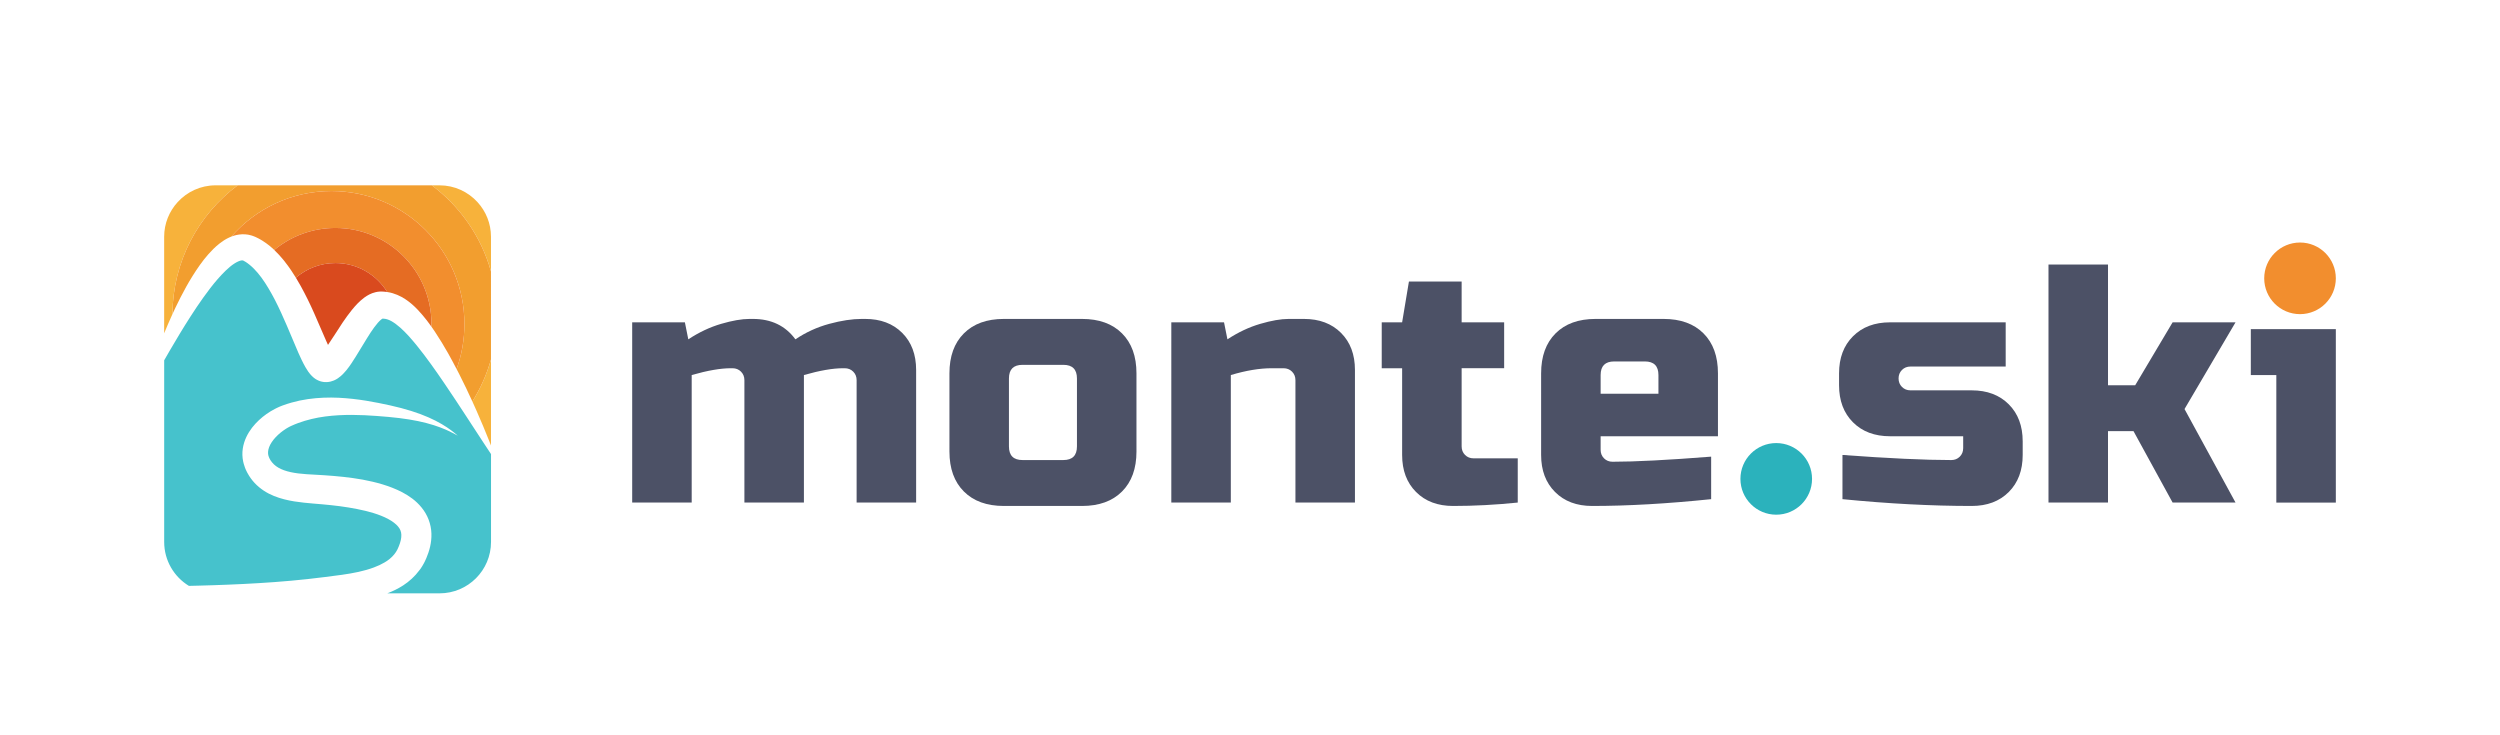 <?xml version="1.0" encoding="utf-8"?>
<!-- Generator: Adobe Illustrator 18.0.0, SVG Export Plug-In . SVG Version: 6.00 Build 0)  -->
<!DOCTYPE svg PUBLIC "-//W3C//DTD SVG 1.1//EN" "http://www.w3.org/Graphics/SVG/1.1/DTD/svg11.dtd">
<svg version="1.1" id="Layer_1" xmlns="http://www.w3.org/2000/svg" xmlns:xlink="http://www.w3.org/1999/xlink" x="0px" y="0px"
	 viewBox="0 0 481.89 141.732" enable-background="new 0 0 481.89 141.732" xml:space="preserve">
<g>
	<g>
		<g>
			<path fill="#4C5166" d="M145.125,61.475c3.539,0,6.27,1.311,8.194,3.933c2.01-1.354,4.184-2.349,6.522-2.983
				c2.337-0.633,4.425-0.95,6.261-0.95h0.656c2.971,0,5.352,0.896,7.144,2.688s2.688,4.173,2.688,7.144v25.565h-11.471V73.274
				c0-0.656-0.219-1.201-0.656-1.638c-0.437-0.436-0.983-0.656-1.638-0.656h-0.328c-1.967,0-4.48,0.437-7.538,1.311v24.581h-11.471
				V73.274c0-0.656-0.219-1.201-0.656-1.638c-0.437-0.436-0.983-0.656-1.638-0.656h-0.328c-1.965,0-4.48,0.437-7.538,1.311v24.581
				h-11.47V62.13h10.159l0.656,3.278c2.054-1.354,4.163-2.349,6.327-2.983c2.163-0.633,3.987-0.95,5.473-0.95H145.125z"/>
			<path fill="#4C5166" d="M219.061,87.04c0,3.277-0.929,5.845-2.786,7.701c-1.858,1.859-4.425,2.786-7.702,2.786h-15.076
				c-3.278,0-5.845-0.928-7.702-2.786c-1.858-1.856-2.785-4.425-2.785-7.701V71.962c0-3.277,0.928-5.844,2.785-7.701
				c1.858-1.858,4.425-2.786,7.702-2.786h15.076c3.278,0,5.845,0.929,7.702,2.786c1.858,1.858,2.786,4.425,2.786,7.701V87.04z
				 M207.589,72.946c0-1.747-0.875-2.622-2.622-2.622h-7.865c-1.749,0-2.622,0.875-2.622,2.622v13.11
				c0,1.749,0.874,2.622,2.622,2.622h7.865c1.747,0,2.622-0.874,2.622-2.622V72.946z"/>
			<path fill="#4C5166" d="M245.114,70.98c-2.317,0-4.939,0.437-7.865,1.311v24.581h-11.471V62.13h10.16l0.656,3.278
				c2.053-1.354,4.162-2.349,6.325-2.983c2.163-0.633,3.987-0.95,5.473-0.95h2.949c2.972,0,5.353,0.896,7.145,2.688
				c1.792,1.792,2.688,4.173,2.688,7.144v25.565h-11.471V73.274c0-0.656-0.219-1.201-0.656-1.638
				c-0.437-0.436-0.983-0.656-1.638-0.656H245.114z"/>
			<path fill="#4C5166" d="M292.555,96.872c-4.239,0.436-8.39,0.656-12.454,0.656c-2.972,0-5.353-0.895-7.145-2.688
				c-1.792-1.79-2.687-4.172-2.687-7.144V70.98h-3.933V62.13h3.933l1.311-7.867h10.16v7.867h8.194v8.849h-8.194v15.076
				c0,0.656,0.218,1.202,0.656,1.639c0.436,0.436,0.983,0.654,1.638,0.654h8.521V96.872z"/>
			<path fill="#4C5166" d="M329.835,96.216c-8.435,0.874-16.082,1.311-22.943,1.311c-2.972,0-5.353-0.895-7.145-2.688
				c-1.792-1.79-2.687-4.172-2.687-7.144V71.962c0-3.277,0.928-5.844,2.785-7.701c1.858-1.858,4.425-2.786,7.702-2.786h13.111
				c3.277,0,5.844,0.929,7.701,2.786c1.858,1.858,2.786,4.425,2.786,7.701v12.127h-22.615v2.622c0,0.656,0.218,1.202,0.656,1.638
				c0.436,0.437,0.983,0.656,1.638,0.656c4.326,0,10.663-0.327,19.01-0.983V96.216z M311.153,69.669
				c-1.749,0-2.622,0.875-2.622,2.622v3.605h11.143v-3.605c0-1.747-0.875-2.622-2.622-2.622H311.153z"/>
		</g>
		<g>
			<path fill="#4C5166" d="M355.146,87.696c8.871,0.654,15.863,0.983,20.976,0.983c0.656,0,1.201-0.218,1.638-0.656
				c0.436-0.436,0.656-0.983,0.656-1.638v-2.295h-14.094c-2.972,0-5.353-0.895-7.145-2.687c-1.792-1.792-2.687-4.173-2.687-7.145
				v-2.295c0-2.971,0.895-5.352,2.687-7.144c1.792-1.792,4.173-2.688,7.145-2.688h22.287v8.521h-18.354
				c-0.656,0-1.202,0.219-1.638,0.656c-0.437,0.437-0.656,0.984-0.656,1.639s0.218,1.202,0.656,1.638
				c0.436,0.437,0.983,0.656,1.638,0.656h11.799c2.972,0,5.353,0.896,7.145,2.688c1.792,1.792,2.688,4.173,2.688,7.145v2.622
				c0,2.972-0.896,5.353-2.688,7.144c-1.792,1.793-4.173,2.688-7.145,2.688c-7.735,0-16.038-0.437-24.908-1.311V87.696z"/>
			<path fill="#4C5166" d="M406.33,83.107v13.765h-11.471V50.987h11.471v23.27h5.243l7.211-12.127h12.127l-9.833,16.716
				l9.833,18.026h-12.127l-7.538-13.765H406.33z"/>
			<path fill="#4C5166" d="M450.246,63.442v33.431h-11.471V72.291h-4.916v-8.849H450.246z"/>
			<circle fill="#F28E2E" cx="443.343" cy="53.65" r="6.903"/>
		</g>
		<circle fill="#2BB2BC" cx="342.38" cy="92.307" r="6.903"/>
	</g>
	<g>
		<g>
			<path fill="none" d="M32.475,62.273c-0.053,0.122-0.105,0.243-0.157,0.364C32.37,62.516,32.422,62.395,32.475,62.273z"/>
			<polygon fill="none" points="33.239,60.551 33.239,60.551 33.238,60.552 			"/>
			<polygon fill="none" points="91.053,77.388 91.053,77.388 91.054,77.389 			"/>
			<path fill="#F7B23B" d="M92.04,38.961c-1.813-1.985-4.413-3.237-7.313-3.237h-1.486c5.444,4.07,9.51,9.875,11.399,16.592v-6.678
				C94.64,43.062,93.65,40.723,92.04,38.961z"/>
			<path fill="#F7B23B" d="M91.054,77.389c0.274,0.602,0.538,1.19,0.788,1.757c0.938,2.126,1.712,3.997,2.33,5.545
				c0.168,0.421,0.324,0.816,0.469,1.188V69.287c-0.813,2.892-2.029,5.613-3.587,8.101C91.053,77.388,91.053,77.389,91.054,77.389z"
				/>
			<path fill="#F7B23B" d="M32.475,62.273c0.244-0.564,0.496-1.136,0.763-1.721c0,0,0-0.001,0-0.001
				c0.08-10.16,4.997-19.168,12.567-24.828h-4.249c-2.9,0-5.501,1.253-7.313,3.237c-1.61,1.763-2.6,4.101-2.6,6.676v18.611
				c0.214-0.525,0.441-1.064,0.675-1.611C32.37,62.516,32.422,62.395,32.475,62.273z"/>
			<path fill="#F29E2F" d="M83.241,35.723H45.806c-7.57,5.659-12.487,14.667-12.567,24.828v0c0.185-0.405,0.375-0.813,0.571-1.227
				c1.256-2.61,2.708-5.407,4.71-8.235c0.5-0.709,1.051-1.413,1.668-2.109c0.621-0.695,1.294-1.389,2.131-2.042
				c0.215-0.161,0.421-0.326,0.662-0.479c0.118-0.077,0.231-0.156,0.355-0.231l0.384-0.219c0.277-0.147,0.57-0.287,0.885-0.41
				c-0.001,0-0.002,0.001-0.003,0.001c4.698-5.372,11.596-8.77,19.293-8.77c14.153,0,25.627,11.474,25.627,25.627
				c0,3.047-0.535,5.969-1.51,8.679c0-0.001-0.001-0.001-0.001-0.002c0.163,0.313,0.334,0.631,0.49,0.94
				c0.954,1.881,1.798,3.66,2.551,5.315v0c1.558-2.487,2.774-5.209,3.587-8.101V52.315C92.751,45.598,88.685,39.793,83.241,35.723z"
				/>
			<path fill="#F29E2F" d="M74.643,56.292c0.029,0.005,0.063,0.008,0.09,0.013C74.706,56.3,74.672,56.297,74.643,56.292
				C74.643,56.292,74.643,56.292,74.643,56.292z"/>
			<polygon fill="#F29E2F" points="57.032,53.526 57.033,53.529 57.033,53.528 			"/>
			<path fill="#F29E2F" d="M45.54,45.31c-0.17,0.037-0.333,0.081-0.489,0.13C45.208,45.392,45.37,45.348,45.54,45.31z"/>
			<path fill="#F29E2F" d="M56.187,52.209c-0.131-0.196-0.264-0.391-0.401-0.585C55.923,51.818,56.055,52.013,56.187,52.209z"/>
			<path fill="#F29E2F" d="M82.9,62.603c-0.149-0.206-0.3-0.411-0.456-0.617C82.6,62.192,82.751,62.398,82.9,62.603z"/>
			<path fill="#F29E2F" d="M82.153,61.612c-0.167-0.213-0.34-0.426-0.516-0.638C81.813,61.186,81.986,61.399,82.153,61.612z"/>
			<path fill="#F29E2F" d="M81.365,60.649c-0.274-0.319-0.556-0.638-0.857-0.955C80.809,60.011,81.091,60.33,81.365,60.649z"/>
			<path fill="#F29E2F" d="M55.489,51.21c-0.257-0.351-0.519-0.699-0.797-1.041C54.969,50.511,55.231,50.859,55.489,51.21z"/>
			<path fill="#F29E2F" d="M87.247,69.686c-0.28-0.521-0.567-1.048-0.866-1.584C86.68,68.638,86.964,69.163,87.247,69.686z"/>
			<path fill="#F29E2F" d="M53.836,49.176c-0.008-0.009-0.016-0.018-0.024-0.027C53.819,49.157,53.827,49.167,53.836,49.176z"/>
			<path fill="#F28E2E" d="M45.54,45.31c0.693-0.157,1.485-0.212,2.287-0.076c0.197,0.041,0.394,0.088,0.59,0.139
				c0.198,0.048,0.377,0.128,0.565,0.197l0.139,0.055l0.069,0.028c-0.024-0.014,0.112,0.052,0.11,0.051l0.15,0.071
				c0.107,0.052,0.179,0.08,0.339,0.167l0.419,0.228l0.364,0.218c0.237,0.15,0.475,0.302,0.697,0.465
				c0.454,0.32,0.876,0.664,1.274,1.025c0.111,0.1,0.215,0.203,0.322,0.305c3.202-2.649,7.311-4.241,11.791-4.241
				c10.224,0,18.512,8.288,18.512,18.512c0,0.167-0.008,0.333-0.013,0.499c0.232,0.327,0.457,0.654,0.675,0.981
				c0.938,1.416,1.779,2.805,2.549,4.166c0.299,0.536,0.586,1.063,0.866,1.584c0.264,0.489,0.516,0.969,0.765,1.447
				c0,0.001,0.001,0.001,0.001,0.002c0.976-2.711,1.51-5.632,1.51-8.679c0-14.153-11.474-25.627-25.627-25.627
				c-7.697,0-14.596,3.398-19.293,8.77c0.001,0,0.002-0.001,0.003-0.001c0.143-0.056,0.291-0.109,0.445-0.157
				C45.208,45.392,45.37,45.348,45.54,45.31z"/>
			<path fill="#E56C23" d="M64.656,43.943c-4.48,0-8.589,1.592-11.791,4.241c0.33,0.314,0.645,0.635,0.946,0.964
				c0.008,0.009,0.016,0.018,0.024,0.027c0.296,0.326,0.583,0.657,0.856,0.993c0.277,0.342,0.54,0.69,0.797,1.041
				c0.101,0.137,0.2,0.276,0.298,0.414c0.136,0.194,0.269,0.389,0.401,0.585c0.293,0.435,0.575,0.874,0.845,1.317
				c0,0.001,0.001,0.002,0.001,0.002c2.052-1.754,4.712-2.82,7.623-2.82c4.224,0,7.917,2.237,9.987,5.584
				c0.029,0.005,0.063,0.008,0.089,0.013c0.641,0.099,1.273,0.291,1.845,0.532c0.582,0.237,1.091,0.534,1.567,0.841
				c0.938,0.623,1.692,1.316,2.364,2.015c0.301,0.318,0.583,0.636,0.857,0.955c0.093,0.108,0.181,0.216,0.272,0.325
				c0.177,0.213,0.349,0.425,0.516,0.638c0.098,0.125,0.196,0.25,0.291,0.375c0.156,0.206,0.307,0.411,0.456,0.617
				c0.085,0.117,0.173,0.234,0.256,0.351c0.004-0.166,0.013-0.331,0.013-0.499C83.169,52.231,74.88,43.943,64.656,43.943z"/>
			<path fill="#D94A1E" d="M64.656,50.708c-2.912,0-5.571,1.065-7.623,2.82c0,0,0,0,0,0c0.333,0.547,0.656,1.098,0.962,1.654
				c0.944,1.728,1.807,3.479,2.583,5.244c0.784,1.758,1.517,3.529,2.259,5.199c0.13,0.292,0.257,0.578,0.385,0.859
				c0.423-0.609,0.849-1.266,1.28-1.936c0.5-0.778,1.008-1.576,1.545-2.379c0.545-0.799,1.115-1.603,1.766-2.41
				c0.663-0.804,1.363-1.621,2.438-2.419c0.271-0.198,0.581-0.394,0.93-0.574c0.349-0.18,0.765-0.343,1.236-0.452
				c0.232-0.056,0.49-0.093,0.751-0.111l0.2-0.008l0.1-0.002c0.023-0.001,0.205,0.002,0.146,0.002l0.167,0.01l0.167,0.01
				l0.259,0.023c0.145,0.016,0.299,0.032,0.434,0.053c0,0,0,0,0.001,0C72.573,52.945,68.881,50.708,64.656,50.708z"/>
		</g>
		<path fill="#46C2CC" d="M93.131,85.232c-0.907-1.389-2.009-3.076-3.272-5.011c-1.262-1.93-2.682-4.104-4.27-6.429
			c-0.795-1.161-1.62-2.368-2.504-3.585c-0.884-1.214-1.8-2.46-2.791-3.665c-0.988-1.201-2.026-2.405-3.141-3.39
			c-0.556-0.486-1.124-0.918-1.661-1.227c-0.268-0.144-0.528-0.274-0.771-0.347c-0.246-0.081-0.471-0.132-0.711-0.147
			c-0.068-0.011-0.094-0.002-0.138-0.006l-0.03-0.002l-0.015-0.001c-0.002-0.001-0.011-0.001-0.028-0.001l-0.167,0.001l-0.167,0.001
			c-0.087-0.001,0.067,0.002,0.062,0.003l0.016,0.002c0.011,0.001,0.022,0.001,0.033,0c0.039,0.002,0.074-0.004,0.091-0.002
			c0.082-0.012-0.047,0.04-0.219,0.186c-0.364,0.294-0.862,0.865-1.322,1.497c-0.468,0.637-0.932,1.354-1.394,2.103
			c-0.469,0.746-0.937,1.527-1.423,2.331c-0.488,0.805-0.987,1.63-1.564,2.491c-0.294,0.432-0.599,0.874-0.981,1.339
			c-0.188,0.231-0.403,0.474-0.654,0.727c-0.256,0.254-0.543,0.525-0.98,0.819l-0.174,0.111l-0.089,0.054l-0.104,0.057l-0.211,0.11
			c-0.069,0.035-0.164,0.074-0.247,0.109c-0.325,0.137-0.782,0.267-1.302,0.292c-0.136,0.005-0.273,0.004-0.409-0.003
			c-0.053-0.001-0.181-0.016-0.271-0.029c-0.099-0.015-0.198-0.033-0.296-0.055c-0.098-0.022-0.194-0.048-0.289-0.077L61.69,73.47
			l-0.042-0.014c-0.122-0.047,0.214,0.086-0.284-0.109c-0.117-0.054-0.232-0.112-0.345-0.175c-0.053-0.03-0.119-0.067-0.159-0.094
			l-0.124-0.084c-0.082-0.057-0.163-0.116-0.242-0.178c-0.068-0.055-0.123-0.104-0.183-0.157c-0.461-0.421-0.689-0.742-0.908-1.042
			c-0.207-0.296-0.366-0.56-0.518-0.819c-0.293-0.511-0.53-0.985-0.756-1.451c-0.223-0.465-0.432-0.918-0.629-1.368
			c-0.778-1.798-1.478-3.532-2.215-5.226c-0.369-0.845-0.737-1.68-1.11-2.501c-0.376-0.82-0.763-1.624-1.165-2.405
			c-0.403-0.78-0.823-1.538-1.257-2.265c-0.431-0.73-0.884-1.424-1.358-2.07c-0.476-0.643-0.973-1.24-1.492-1.752
			c-0.26-0.255-0.519-0.499-0.783-0.712c-0.131-0.112-0.265-0.208-0.397-0.306l-0.2-0.14l-0.158-0.104
			c-0.03-0.027-0.16-0.094-0.249-0.144l-0.125-0.069l-0.007-0.003c-0.002-0.001-0.004-0.003-0.006-0.004l-0.006-0.004
			c-0.007-0.004-0.005-0.003,0.001,0c-0.015-0.01-0.029-0.026-0.043-0.026c-0.018-0.004-0.034-0.013-0.05-0.027
			c-0.067-0.022-0.163-0.038-0.322-0.022c-0.318,0.029-0.864,0.263-1.403,0.615c-0.546,0.351-1.103,0.827-1.637,1.336
			c-0.533,0.514-1.051,1.069-1.553,1.641c-1.004,1.147-1.916,2.37-2.784,3.575c-0.869,1.207-1.666,2.419-2.426,3.593
			c-0.764,1.172-1.462,2.322-2.131,3.418c-0.67,1.095-1.281,2.152-1.864,3.142c-0.391,0.672-0.761,1.315-1.113,1.931v19.985v15.024
			c0,3.591,1.909,6.736,4.768,8.475c0.632-0.016,1.271-0.032,1.924-0.048c0.894-0.026,1.808-0.053,2.738-0.08
			c0.93-0.026,1.876-0.07,2.838-0.105c1.924-0.082,3.909-0.166,5.944-0.297c0.509-0.026,1.021-0.067,1.535-0.102
			c0.515-0.035,1.032-0.07,1.553-0.105c1.042-0.07,2.092-0.173,3.155-0.259c1.051-0.104,2.113-0.21,3.185-0.316
			c1.089-0.129,2.188-0.26,3.296-0.391c2.25-0.288,4.429-0.533,6.51-0.994c1.036-0.229,2.043-0.508,2.977-0.86
			c0.749-0.276,1.449-0.601,2.072-0.973c0.156-0.093,0.31-0.187,0.455-0.286c0.727-0.497,1.304-1.066,1.719-1.705
			c0.1-0.154,0.208-0.349,0.26-0.449l0.097-0.199l0.024-0.05c0.014-0.029-0.03,0.06-0.003,0.004l0.034-0.08l0.139-0.319
			c0.175-0.421,0.306-0.83,0.391-1.212c0.084-0.382,0.117-0.731,0.104-1.038c-0.01-0.309-0.072-0.568-0.168-0.819
			c-0.095-0.25-0.24-0.494-0.45-0.746c-0.207-0.252-0.476-0.508-0.805-0.755c-0.652-0.501-1.511-0.953-2.452-1.329
			c-0.944-0.378-1.972-0.688-3.031-0.946c-2.126-0.509-4.367-0.862-6.631-1.1c-1.134-0.123-2.272-0.215-3.436-0.312
			c-1.17-0.102-2.403-0.21-3.675-0.417c-1.271-0.209-2.589-0.51-3.915-1.047c-1.32-0.528-2.655-1.361-3.722-2.507
			c-0.267-0.283-0.514-0.587-0.74-0.902c-0.228-0.317-0.423-0.624-0.639-1.021l-0.077-0.142c-0.027-0.049-0.033-0.068-0.051-0.103
			l-0.09-0.188l-0.045-0.094c0.022,0.045-0.055-0.111-0.058-0.124l-0.03-0.071l-0.116-0.284c-0.093-0.235-0.17-0.48-0.238-0.729
			c-0.043-0.154-0.085-0.308-0.118-0.465c-0.175-0.822-0.199-1.684-0.077-2.49c0.119-0.808,0.366-1.558,0.68-2.229
			c0.636-1.346,1.512-2.39,2.442-3.264c0.937-0.872,1.948-1.576,3.031-2.142c0.136-0.07,0.27-0.141,0.41-0.206
			c0.137-0.066,0.274-0.131,0.433-0.2l0.23-0.1l0.179-0.07l0.216-0.084l0.198-0.071c0.526-0.194,1.055-0.358,1.582-0.51
			c1.055-0.297,2.104-0.522,3.139-0.667c2.069-0.297,4.059-0.352,5.936-0.264c3.761,0.182,7.059,0.847,9.944,1.475
			c2.9,0.644,5.407,1.433,7.37,2.303c1.97,0.859,3.394,1.772,4.307,2.447c0.459,0.335,0.794,0.616,1.016,0.804
			c0.22,0.191,0.334,0.29,0.334,0.29s-0.131-0.074-0.385-0.218c-0.255-0.142-0.636-0.342-1.139-0.587
			c-1.007-0.488-2.523-1.112-4.518-1.634c-1.995-0.526-4.463-0.93-7.336-1.187c-2.886-0.248-6.143-0.512-9.583-0.323
			c-1.717,0.1-3.481,0.302-5.224,0.725c-0.871,0.21-1.738,0.464-2.589,0.779c-0.424,0.16-0.848,0.328-1.262,0.52l-0.156,0.07
			c-0.044,0.019,0.016-0.007-0.006,0.004l-0.043,0.021l-0.086,0.042l-0.171,0.083l-0.116,0.065
			c-0.073,0.039-0.164,0.092-0.254,0.144c-0.09,0.05-0.178,0.108-0.267,0.163c-0.708,0.45-1.39,1-1.963,1.609
			c-0.572,0.607-1.032,1.286-1.271,1.924c-0.121,0.318-0.187,0.621-0.205,0.898c-0.02,0.278,0.004,0.53,0.078,0.784
			c0.038,0.127,0.082,0.255,0.146,0.386l0.045,0.094l0.05,0.092l0.099,0.184c0.015,0.026,0.037,0.071,0.046,0.082l0.028,0.038
			c0.06,0.087,0.169,0.249,0.278,0.379c0.089,0.11,0.186,0.211,0.287,0.31c0.022,0.022,0.04,0.047,0.063,0.068
			c0.496,0.475,1.144,0.847,1.95,1.139c0.803,0.292,1.746,0.487,2.761,0.614c1.018,0.129,2.109,0.188,3.272,0.247
			c1.169,0.063,2.376,0.14,3.591,0.243c1.216,0.104,2.446,0.235,3.687,0.409c1.241,0.172,2.493,0.395,3.754,0.696
			c1.262,0.299,2.536,0.666,3.82,1.169c1.282,0.507,2.586,1.14,3.849,2.088c0.628,0.475,1.239,1.045,1.789,1.723
			c0.55,0.674,1.031,1.47,1.358,2.342c0.331,0.868,0.512,1.797,0.536,2.684c0.029,0.89-0.076,1.737-0.254,2.519
			c-0.179,0.783-0.429,1.509-0.716,2.186c-0.072,0.169-0.149,0.332-0.225,0.497l-0.057,0.123l-0.051,0.105l-0.025,0.05l-0.103,0.2
			c-0.226,0.426-0.423,0.742-0.653,1.082c-0.072,0.105-0.156,0.198-0.231,0.3c-0.881,1.193-1.974,2.174-3.115,2.913
			c-1.005,0.652-2.039,1.145-3.067,1.539h10.072c5.475,0,9.914-4.438,9.914-9.914V89.435v-1.91c-0.093-0.14-0.188-0.284-0.29-0.437
			C93.991,86.551,93.584,85.929,93.131,85.232z"/>
	</g>
</g>
</svg>
